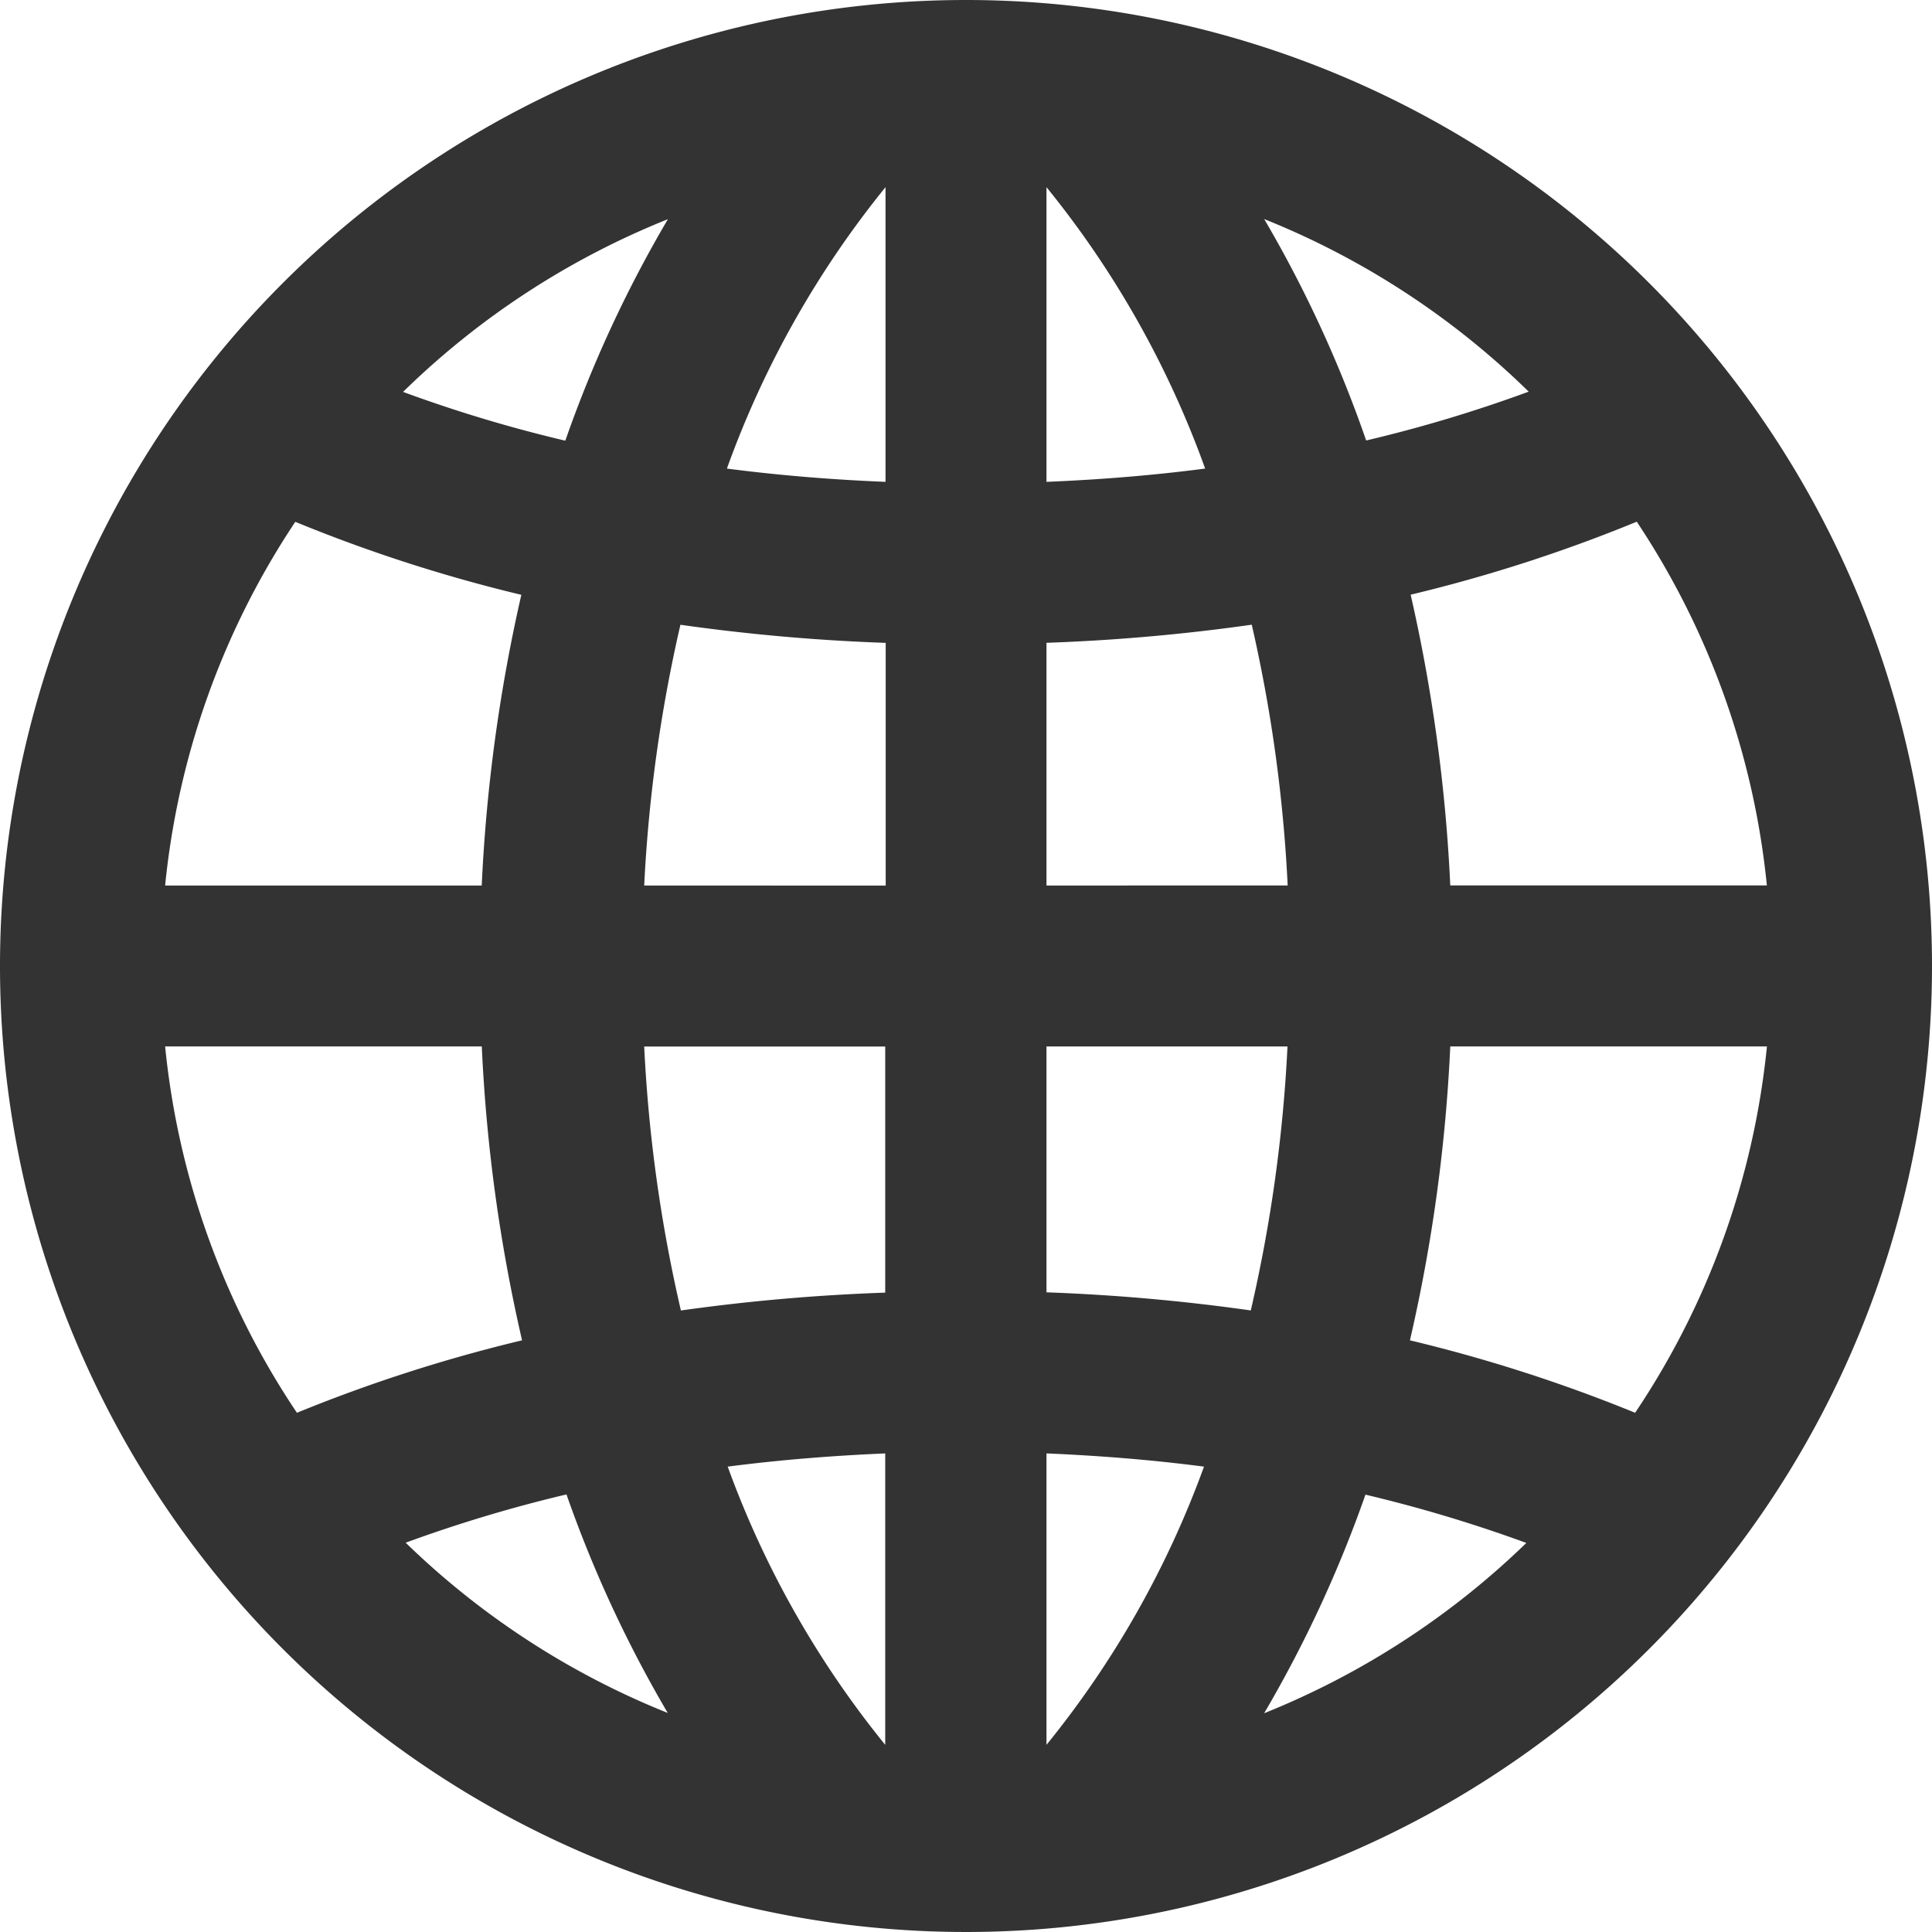 <svg xmlns="http://www.w3.org/2000/svg" width="32" height="32" viewBox="0 0 32 32">
  <g id="icon_language_b" transform="translate(619 -716)">
    <path id="パス_305" data-name="パス 305" d="M16,0A16,16,0,1,0,32,16,16,16,0,0,0,16,0Zm1.333,21.409V17.333h3.992a24.7,24.7,0,0,1-.608,4.372,32.343,32.343,0,0,0-3.384-.3Zm2.609,2.883A15.919,15.919,0,0,1,17.333,28.9V24.073c.888.038,1.759.108,2.61.219Zm-2.609-9.625v-4.02a32.237,32.237,0,0,0,3.4-.3,24.647,24.647,0,0,1,.595,4.319Zm0-6.685V3.1a15.944,15.944,0,0,1,2.628,4.661c-.856.112-1.733.183-2.628.22Zm3.6-4.356A13.37,13.37,0,0,1,25.32,6.487a23.235,23.235,0,0,1-2.692.809,20.429,20.429,0,0,0-1.691-3.671Zm-9.655,18.08a24.575,24.575,0,0,1-.608-4.372h3.992V21.41a32.343,32.343,0,0,0-3.379.295Zm3.384,2.368V28.9a15.919,15.919,0,0,1-2.609-4.608c.855-.111,1.726-.181,2.614-.219ZM10.67,14.667a24.522,24.522,0,0,1,.6-4.319,32.237,32.237,0,0,0,3.4.3v4.02Zm1.37-6.906A15.971,15.971,0,0,1,14.667,3.1V7.981C13.772,7.944,12.9,7.873,12.04,7.761ZM9.367,7.3a23.133,23.133,0,0,1-2.691-.809,13.384,13.384,0,0,1,4.387-2.861,20.612,20.612,0,0,0-1.7,3.67ZM8.635,9.852a27.174,27.174,0,0,0-.656,4.815H2.735A13.234,13.234,0,0,1,4.891,8.643,25.42,25.42,0,0,0,8.635,9.852ZM8.647,22.2a25.587,25.587,0,0,0-3.729,1.2,13.23,13.23,0,0,1-2.183-6.068H7.98A27.128,27.128,0,0,0,8.647,22.2Zm.737,2.556a20.476,20.476,0,0,0,1.676,3.616,13.347,13.347,0,0,1-4.341-2.82,23.458,23.458,0,0,1,2.665-.8Zm13.232,0a23.539,23.539,0,0,1,2.665.8,13.414,13.414,0,0,1-4.343,2.821,20.633,20.633,0,0,0,1.678-3.62Zm.737-2.556a27.128,27.128,0,0,0,.668-4.868h5.245A13.247,13.247,0,0,1,27.083,23.4,25.639,25.639,0,0,0,23.353,22.2Zm.668-7.535a27.3,27.3,0,0,0-.656-4.815A25.438,25.438,0,0,0,27.11,8.641a13.248,13.248,0,0,1,2.155,6.024Z" transform="translate(-619 716)" fill="#333"/>
  </g>
</svg>
